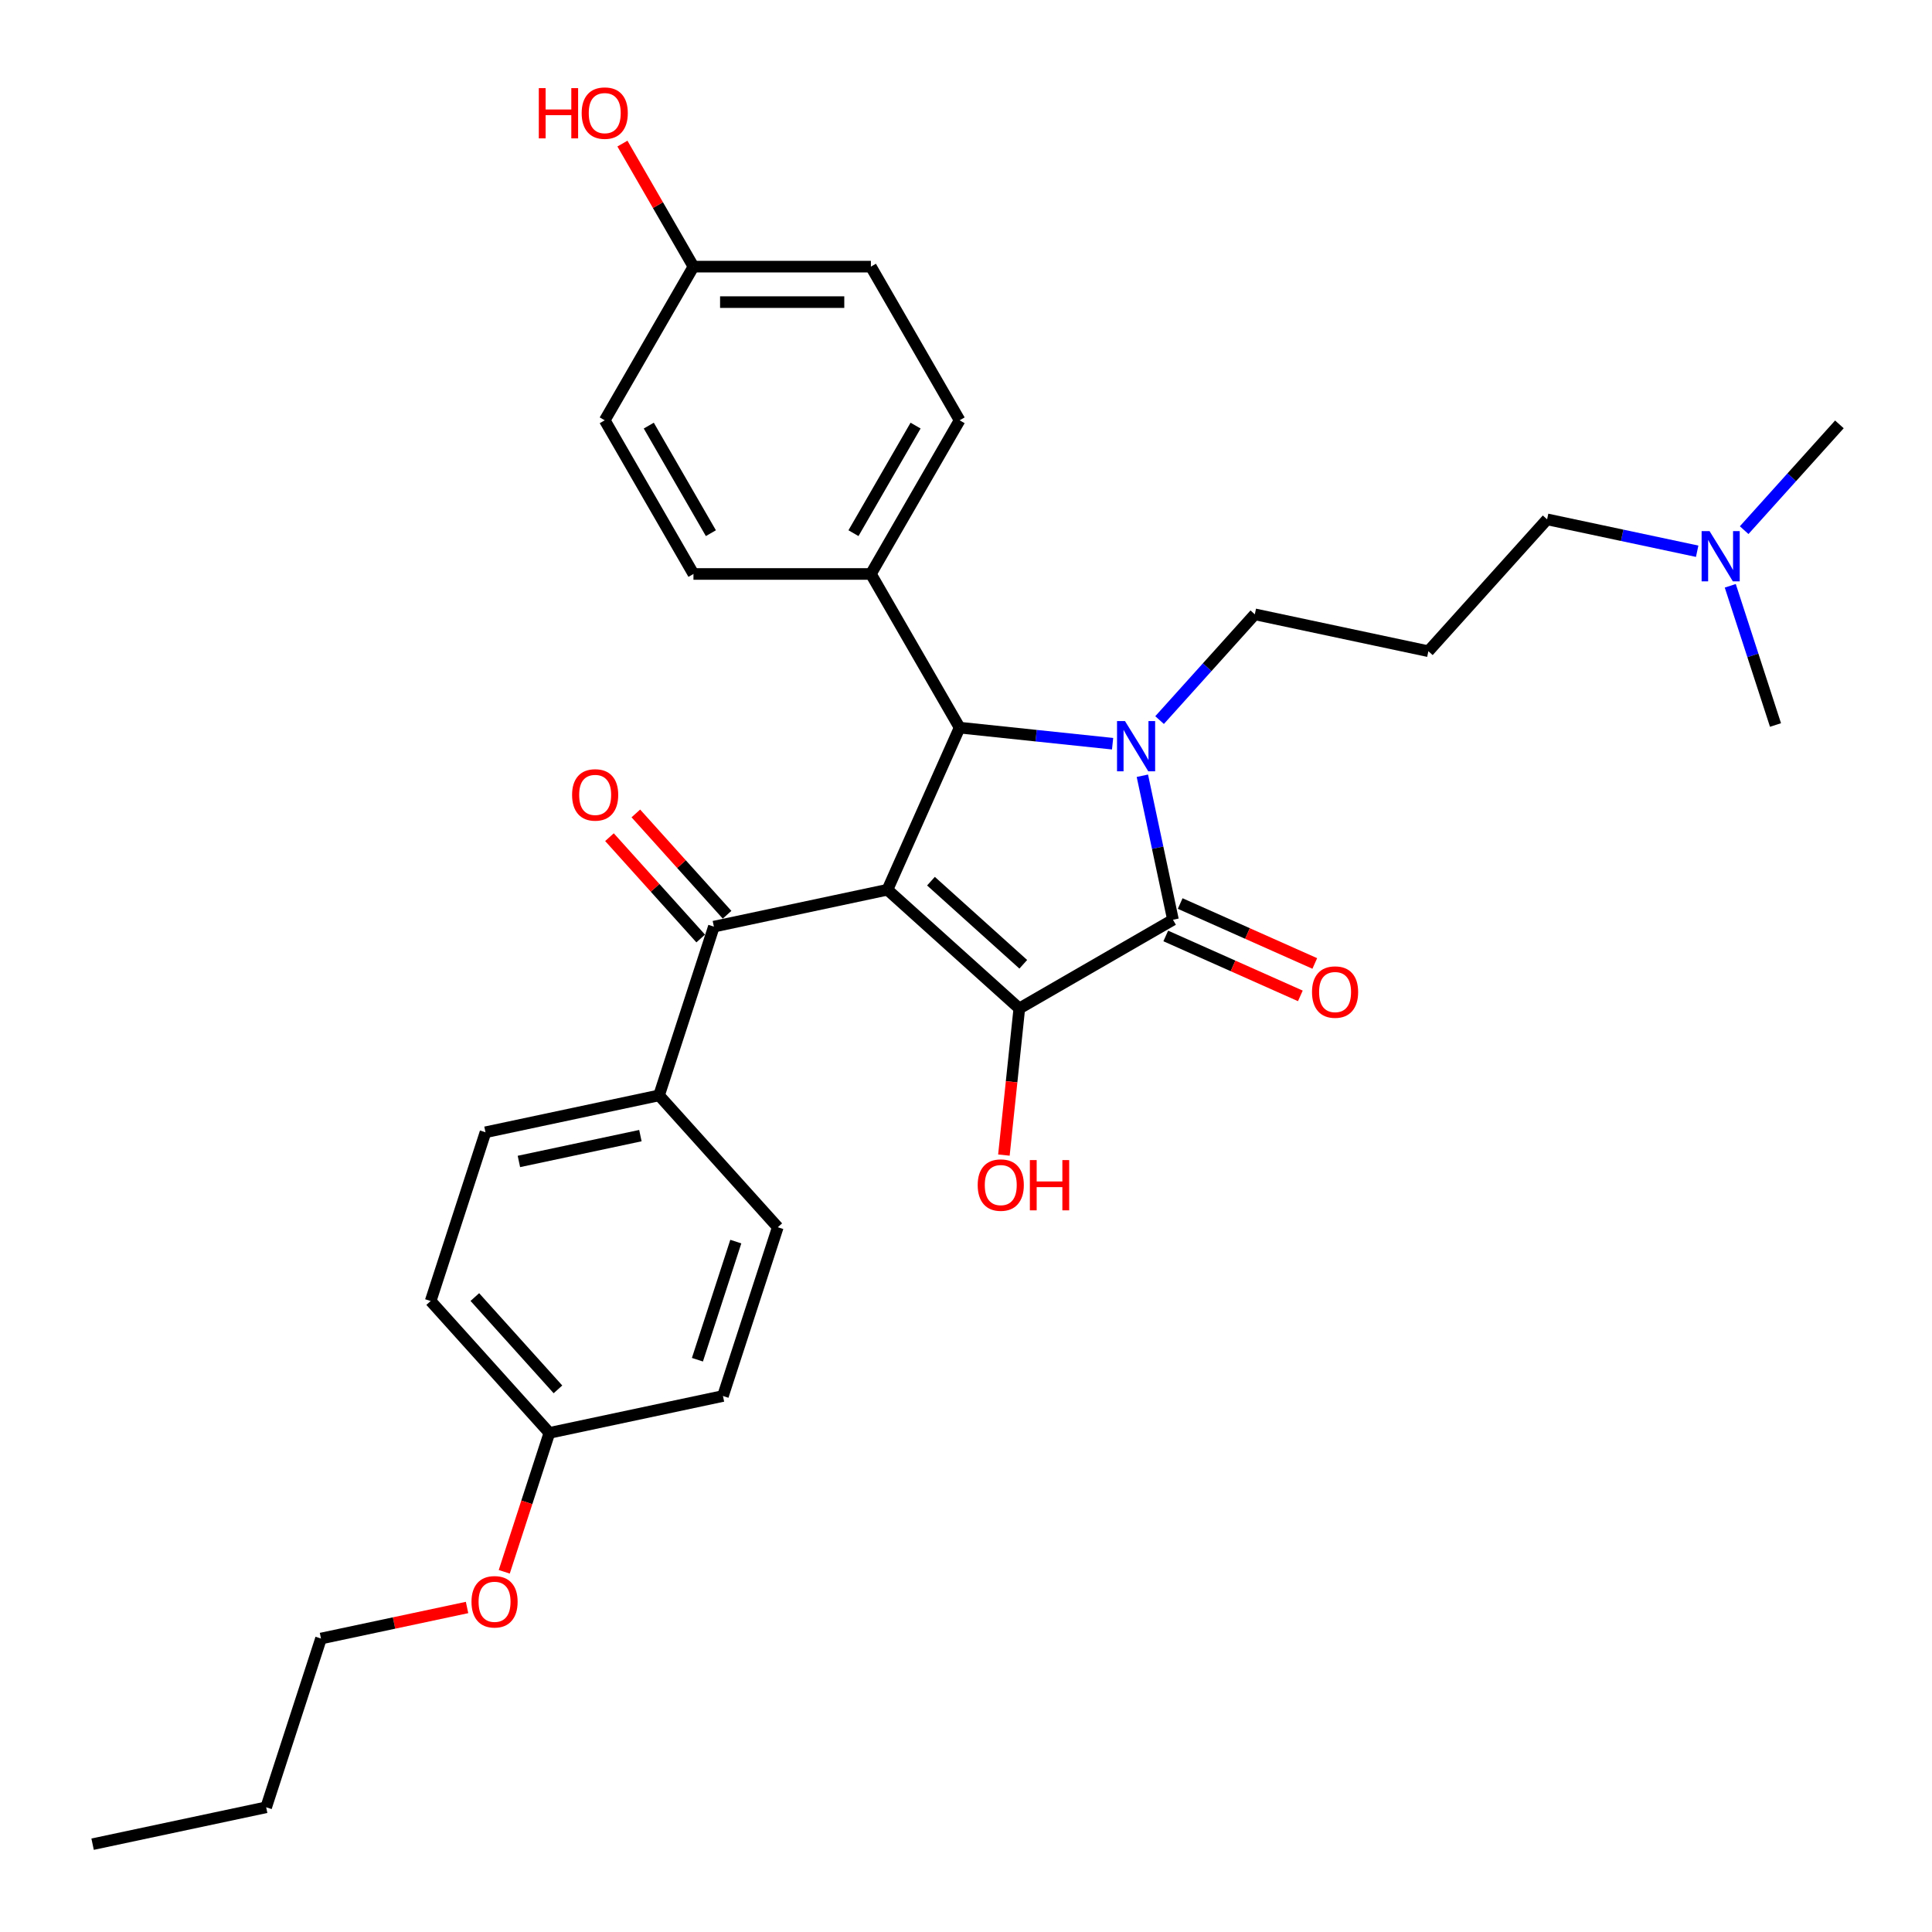 <?xml version='1.0' encoding='iso-8859-1'?>
<svg version='1.1' baseProfile='full'
              xmlns='http://www.w3.org/2000/svg'
                      xmlns:rdkit='http://www.rdkit.org/xml'
                      xmlns:xlink='http://www.w3.org/1999/xlink'
                  xml:space='preserve'
width='1000px' height='1000px' viewBox='0 0 1000 1000'>
<!-- END OF HEADER -->
<rect style='opacity:1.0;fill:#FFFFFF;stroke:none' width='1000' height='1000' x='0' y='0'> </rect>
<path class='bond-1' d='M 459.341,460.525 L 527.593,521.979' style='fill:none;fill-rule:evenodd;stroke:#000000;stroke-width:6px;stroke-linecap:butt;stroke-linejoin:miter;stroke-opacity:1' />
<path class='bond-1' d='M 481.869,456.092 L 529.646,499.11' style='fill:none;fill-rule:evenodd;stroke:#000000;stroke-width:6px;stroke-linecap:butt;stroke-linejoin:miter;stroke-opacity:1' />
<path class='bond-3' d='M 459.341,460.525 L 496.696,376.623' style='fill:none;fill-rule:evenodd;stroke:#000000;stroke-width:6px;stroke-linecap:butt;stroke-linejoin:miter;stroke-opacity:1' />
<path class='bond-4' d='M 459.341,460.525 L 369.505,479.62' style='fill:none;fill-rule:evenodd;stroke:#000000;stroke-width:6px;stroke-linecap:butt;stroke-linejoin:miter;stroke-opacity:1' />
<path class='bond-0' d='M 575.875,384.945 L 536.286,380.784' style='fill:none;fill-rule:evenodd;stroke:#0000FF;stroke-width:6px;stroke-linecap:butt;stroke-linejoin:miter;stroke-opacity:1' />
<path class='bond-0' d='M 536.286,380.784 L 496.696,376.623' style='fill:none;fill-rule:evenodd;stroke:#000000;stroke-width:6px;stroke-linecap:butt;stroke-linejoin:miter;stroke-opacity:1' />
<path class='bond-10' d='M 600.195,372.718 L 624.842,345.344' style='fill:none;fill-rule:evenodd;stroke:#0000FF;stroke-width:6px;stroke-linecap:butt;stroke-linejoin:miter;stroke-opacity:1' />
<path class='bond-10' d='M 624.842,345.344 L 649.49,317.971' style='fill:none;fill-rule:evenodd;stroke:#000000;stroke-width:6px;stroke-linecap:butt;stroke-linejoin:miter;stroke-opacity:1' />
<path class='bond-31' d='M 591.288,401.524 L 599.209,438.791' style='fill:none;fill-rule:evenodd;stroke:#0000FF;stroke-width:6px;stroke-linecap:butt;stroke-linejoin:miter;stroke-opacity:1' />
<path class='bond-31' d='M 599.209,438.791 L 607.13,476.058' style='fill:none;fill-rule:evenodd;stroke:#000000;stroke-width:6px;stroke-linecap:butt;stroke-linejoin:miter;stroke-opacity:1' />
<path class='bond-2' d='M 527.593,521.979 L 607.13,476.058' style='fill:none;fill-rule:evenodd;stroke:#000000;stroke-width:6px;stroke-linecap:butt;stroke-linejoin:miter;stroke-opacity:1' />
<path class='bond-9' d='M 527.593,521.979 L 523.604,559.925' style='fill:none;fill-rule:evenodd;stroke:#000000;stroke-width:6px;stroke-linecap:butt;stroke-linejoin:miter;stroke-opacity:1' />
<path class='bond-9' d='M 523.604,559.925 L 519.616,597.87' style='fill:none;fill-rule:evenodd;stroke:#FF0000;stroke-width:6px;stroke-linecap:butt;stroke-linejoin:miter;stroke-opacity:1' />
<path class='bond-6' d='M 603.395,484.448 L 638.228,499.957' style='fill:none;fill-rule:evenodd;stroke:#000000;stroke-width:6px;stroke-linecap:butt;stroke-linejoin:miter;stroke-opacity:1' />
<path class='bond-6' d='M 638.228,499.957 L 673.061,515.466' style='fill:none;fill-rule:evenodd;stroke:#FF0000;stroke-width:6px;stroke-linecap:butt;stroke-linejoin:miter;stroke-opacity:1' />
<path class='bond-6' d='M 610.866,467.668 L 645.699,483.176' style='fill:none;fill-rule:evenodd;stroke:#000000;stroke-width:6px;stroke-linecap:butt;stroke-linejoin:miter;stroke-opacity:1' />
<path class='bond-6' d='M 645.699,483.176 L 680.532,498.685' style='fill:none;fill-rule:evenodd;stroke:#FF0000;stroke-width:6px;stroke-linecap:butt;stroke-linejoin:miter;stroke-opacity:1' />
<path class='bond-5' d='M 496.696,376.623 L 450.775,297.085' style='fill:none;fill-rule:evenodd;stroke:#000000;stroke-width:6px;stroke-linecap:butt;stroke-linejoin:miter;stroke-opacity:1' />
<path class='bond-7' d='M 369.505,479.62 L 341.125,566.967' style='fill:none;fill-rule:evenodd;stroke:#000000;stroke-width:6px;stroke-linecap:butt;stroke-linejoin:miter;stroke-opacity:1' />
<path class='bond-8' d='M 376.331,473.474 L 352.721,447.253' style='fill:none;fill-rule:evenodd;stroke:#000000;stroke-width:6px;stroke-linecap:butt;stroke-linejoin:miter;stroke-opacity:1' />
<path class='bond-8' d='M 352.721,447.253 L 329.112,421.032' style='fill:none;fill-rule:evenodd;stroke:#FF0000;stroke-width:6px;stroke-linecap:butt;stroke-linejoin:miter;stroke-opacity:1' />
<path class='bond-8' d='M 362.68,485.765 L 339.071,459.544' style='fill:none;fill-rule:evenodd;stroke:#000000;stroke-width:6px;stroke-linecap:butt;stroke-linejoin:miter;stroke-opacity:1' />
<path class='bond-8' d='M 339.071,459.544 L 315.461,433.323' style='fill:none;fill-rule:evenodd;stroke:#FF0000;stroke-width:6px;stroke-linecap:butt;stroke-linejoin:miter;stroke-opacity:1' />
<path class='bond-11' d='M 450.775,297.085 L 496.696,217.547' style='fill:none;fill-rule:evenodd;stroke:#000000;stroke-width:6px;stroke-linecap:butt;stroke-linejoin:miter;stroke-opacity:1' />
<path class='bond-11' d='M 441.756,275.97 L 473.901,220.294' style='fill:none;fill-rule:evenodd;stroke:#000000;stroke-width:6px;stroke-linecap:butt;stroke-linejoin:miter;stroke-opacity:1' />
<path class='bond-12' d='M 450.775,297.085 L 358.933,297.085' style='fill:none;fill-rule:evenodd;stroke:#000000;stroke-width:6px;stroke-linecap:butt;stroke-linejoin:miter;stroke-opacity:1' />
<path class='bond-13' d='M 341.125,566.967 L 251.289,586.062' style='fill:none;fill-rule:evenodd;stroke:#000000;stroke-width:6px;stroke-linecap:butt;stroke-linejoin:miter;stroke-opacity:1' />
<path class='bond-13' d='M 331.468,587.798 L 268.584,601.165' style='fill:none;fill-rule:evenodd;stroke:#000000;stroke-width:6px;stroke-linecap:butt;stroke-linejoin:miter;stroke-opacity:1' />
<path class='bond-14' d='M 341.125,566.967 L 402.579,635.219' style='fill:none;fill-rule:evenodd;stroke:#000000;stroke-width:6px;stroke-linecap:butt;stroke-linejoin:miter;stroke-opacity:1' />
<path class='bond-15' d='M 649.49,317.971 L 739.325,337.066' style='fill:none;fill-rule:evenodd;stroke:#000000;stroke-width:6px;stroke-linecap:butt;stroke-linejoin:miter;stroke-opacity:1' />
<path class='bond-20' d='M 496.696,217.547 L 450.775,138.009' style='fill:none;fill-rule:evenodd;stroke:#000000;stroke-width:6px;stroke-linecap:butt;stroke-linejoin:miter;stroke-opacity:1' />
<path class='bond-19' d='M 358.933,297.085 L 313.012,217.547' style='fill:none;fill-rule:evenodd;stroke:#000000;stroke-width:6px;stroke-linecap:butt;stroke-linejoin:miter;stroke-opacity:1' />
<path class='bond-19' d='M 367.952,275.97 L 335.807,220.294' style='fill:none;fill-rule:evenodd;stroke:#000000;stroke-width:6px;stroke-linecap:butt;stroke-linejoin:miter;stroke-opacity:1' />
<path class='bond-22' d='M 251.289,586.062 L 222.909,673.409' style='fill:none;fill-rule:evenodd;stroke:#000000;stroke-width:6px;stroke-linecap:butt;stroke-linejoin:miter;stroke-opacity:1' />
<path class='bond-21' d='M 402.579,635.219 L 374.198,722.566' style='fill:none;fill-rule:evenodd;stroke:#000000;stroke-width:6px;stroke-linecap:butt;stroke-linejoin:miter;stroke-opacity:1' />
<path class='bond-21' d='M 380.852,642.645 L 360.986,703.788' style='fill:none;fill-rule:evenodd;stroke:#000000;stroke-width:6px;stroke-linecap:butt;stroke-linejoin:miter;stroke-opacity:1' />
<path class='bond-25' d='M 739.325,337.066 L 800.779,268.814' style='fill:none;fill-rule:evenodd;stroke:#000000;stroke-width:6px;stroke-linecap:butt;stroke-linejoin:miter;stroke-opacity:1' />
<path class='bond-16' d='M 878.455,285.324 L 839.617,277.069' style='fill:none;fill-rule:evenodd;stroke:#0000FF;stroke-width:6px;stroke-linecap:butt;stroke-linejoin:miter;stroke-opacity:1' />
<path class='bond-16' d='M 839.617,277.069 L 800.779,268.814' style='fill:none;fill-rule:evenodd;stroke:#000000;stroke-width:6px;stroke-linecap:butt;stroke-linejoin:miter;stroke-opacity:1' />
<path class='bond-26' d='M 902.775,274.404 L 927.422,247.03' style='fill:none;fill-rule:evenodd;stroke:#0000FF;stroke-width:6px;stroke-linecap:butt;stroke-linejoin:miter;stroke-opacity:1' />
<path class='bond-26' d='M 927.422,247.03 L 952.069,219.657' style='fill:none;fill-rule:evenodd;stroke:#000000;stroke-width:6px;stroke-linecap:butt;stroke-linejoin:miter;stroke-opacity:1' />
<path class='bond-27' d='M 895.586,303.21 L 907.291,339.233' style='fill:none;fill-rule:evenodd;stroke:#0000FF;stroke-width:6px;stroke-linecap:butt;stroke-linejoin:miter;stroke-opacity:1' />
<path class='bond-27' d='M 907.291,339.233 L 918.996,375.256' style='fill:none;fill-rule:evenodd;stroke:#000000;stroke-width:6px;stroke-linecap:butt;stroke-linejoin:miter;stroke-opacity:1' />
<path class='bond-17' d='M 358.933,138.009 L 313.012,217.547' style='fill:none;fill-rule:evenodd;stroke:#000000;stroke-width:6px;stroke-linecap:butt;stroke-linejoin:miter;stroke-opacity:1' />
<path class='bond-23' d='M 358.933,138.009 L 340.548,106.167' style='fill:none;fill-rule:evenodd;stroke:#000000;stroke-width:6px;stroke-linecap:butt;stroke-linejoin:miter;stroke-opacity:1' />
<path class='bond-23' d='M 340.548,106.167 L 322.164,74.324' style='fill:none;fill-rule:evenodd;stroke:#FF0000;stroke-width:6px;stroke-linecap:butt;stroke-linejoin:miter;stroke-opacity:1' />
<path class='bond-33' d='M 358.933,138.009 L 450.775,138.009' style='fill:none;fill-rule:evenodd;stroke:#000000;stroke-width:6px;stroke-linecap:butt;stroke-linejoin:miter;stroke-opacity:1' />
<path class='bond-33' d='M 372.709,156.378 L 436.999,156.378' style='fill:none;fill-rule:evenodd;stroke:#000000;stroke-width:6px;stroke-linecap:butt;stroke-linejoin:miter;stroke-opacity:1' />
<path class='bond-18' d='M 284.363,741.661 L 374.198,722.566' style='fill:none;fill-rule:evenodd;stroke:#000000;stroke-width:6px;stroke-linecap:butt;stroke-linejoin:miter;stroke-opacity:1' />
<path class='bond-24' d='M 284.363,741.661 L 272.682,777.611' style='fill:none;fill-rule:evenodd;stroke:#000000;stroke-width:6px;stroke-linecap:butt;stroke-linejoin:miter;stroke-opacity:1' />
<path class='bond-24' d='M 272.682,777.611 L 261.001,813.56' style='fill:none;fill-rule:evenodd;stroke:#FF0000;stroke-width:6px;stroke-linecap:butt;stroke-linejoin:miter;stroke-opacity:1' />
<path class='bond-32' d='M 284.363,741.661 L 222.909,673.409' style='fill:none;fill-rule:evenodd;stroke:#000000;stroke-width:6px;stroke-linecap:butt;stroke-linejoin:miter;stroke-opacity:1' />
<path class='bond-32' d='M 288.795,719.132 L 245.777,671.356' style='fill:none;fill-rule:evenodd;stroke:#000000;stroke-width:6px;stroke-linecap:butt;stroke-linejoin:miter;stroke-opacity:1' />
<path class='bond-28' d='M 241.747,832.034 L 203.947,840.069' style='fill:none;fill-rule:evenodd;stroke:#FF0000;stroke-width:6px;stroke-linecap:butt;stroke-linejoin:miter;stroke-opacity:1' />
<path class='bond-28' d='M 203.947,840.069 L 166.147,848.103' style='fill:none;fill-rule:evenodd;stroke:#000000;stroke-width:6px;stroke-linecap:butt;stroke-linejoin:miter;stroke-opacity:1' />
<path class='bond-29' d='M 166.147,848.103 L 137.766,935.45' style='fill:none;fill-rule:evenodd;stroke:#000000;stroke-width:6px;stroke-linecap:butt;stroke-linejoin:miter;stroke-opacity:1' />
<path class='bond-30' d='M 137.766,935.45 L 47.931,954.545' style='fill:none;fill-rule:evenodd;stroke:#000000;stroke-width:6px;stroke-linecap:butt;stroke-linejoin:miter;stroke-opacity:1' />
<path  class='atom-1' d='M 582.286 373.218
L 590.809 386.994
Q 591.654 388.353, 593.013 390.815
Q 594.372 393.276, 594.446 393.423
L 594.446 373.218
L 597.899 373.218
L 597.899 399.227
L 594.336 399.227
L 585.188 384.165
Q 584.123 382.402, 582.984 380.381
Q 581.882 378.361, 581.551 377.736
L 581.551 399.227
L 578.171 399.227
L 578.171 373.218
L 582.286 373.218
' fill='#0000FF'/>
<path  class='atom-7' d='M 679.093 513.487
Q 679.093 507.242, 682.179 503.752
Q 685.265 500.262, 691.032 500.262
Q 696.8 500.262, 699.886 503.752
Q 702.972 507.242, 702.972 513.487
Q 702.972 519.806, 699.849 523.406
Q 696.727 526.969, 691.032 526.969
Q 685.301 526.969, 682.179 523.406
Q 679.093 519.842, 679.093 513.487
M 691.032 524.03
Q 695 524.03, 697.131 521.385
Q 699.298 518.704, 699.298 513.487
Q 699.298 508.381, 697.131 505.809
Q 695 503.201, 691.032 503.201
Q 687.065 503.201, 684.897 505.772
Q 682.767 508.344, 682.767 513.487
Q 682.767 518.74, 684.897 521.385
Q 687.065 524.03, 691.032 524.03
' fill='#FF0000'/>
<path  class='atom-9' d='M 296.111 411.441
Q 296.111 405.196, 299.197 401.706
Q 302.283 398.216, 308.051 398.216
Q 313.819 398.216, 316.905 401.706
Q 319.99 405.196, 319.99 411.441
Q 319.99 417.76, 316.868 421.36
Q 313.745 424.923, 308.051 424.923
Q 302.32 424.923, 299.197 421.36
Q 296.111 417.796, 296.111 411.441
M 308.051 421.985
Q 312.019 421.985, 314.149 419.339
Q 316.317 416.658, 316.317 411.441
Q 316.317 406.335, 314.149 403.763
Q 312.019 401.155, 308.051 401.155
Q 304.083 401.155, 301.916 403.726
Q 299.785 406.298, 299.785 411.441
Q 299.785 416.694, 301.916 419.339
Q 304.083 421.985, 308.051 421.985
' fill='#FF0000'/>
<path  class='atom-10' d='M 506.053 613.392
Q 506.053 607.146, 509.139 603.656
Q 512.225 600.166, 517.993 600.166
Q 523.76 600.166, 526.846 603.656
Q 529.932 607.146, 529.932 613.392
Q 529.932 619.71, 526.809 623.311
Q 523.687 626.874, 517.993 626.874
Q 512.262 626.874, 509.139 623.311
Q 506.053 619.747, 506.053 613.392
M 517.993 623.935
Q 521.96 623.935, 524.091 621.29
Q 526.258 618.608, 526.258 613.392
Q 526.258 608.285, 524.091 605.714
Q 521.96 603.105, 517.993 603.105
Q 514.025 603.105, 511.858 605.677
Q 509.727 608.248, 509.727 613.392
Q 509.727 618.645, 511.858 621.29
Q 514.025 623.935, 517.993 623.935
' fill='#FF0000'/>
<path  class='atom-10' d='M 533.055 600.46
L 536.581 600.46
L 536.581 611.518
L 549.88 611.518
L 549.88 600.46
L 553.407 600.46
L 553.407 626.47
L 549.88 626.47
L 549.88 614.457
L 536.581 614.457
L 536.581 626.47
L 533.055 626.47
L 533.055 600.46
' fill='#FF0000'/>
<path  class='atom-17' d='M 884.865 274.904
L 893.388 288.68
Q 894.233 290.039, 895.593 292.501
Q 896.952 294.962, 897.025 295.109
L 897.025 274.904
L 900.479 274.904
L 900.479 300.913
L 896.915 300.913
L 887.768 285.851
Q 886.702 284.088, 885.563 282.067
Q 884.461 280.047, 884.131 279.422
L 884.131 300.913
L 880.751 300.913
L 880.751 274.904
L 884.865 274.904
' fill='#0000FF'/>
<path  class='atom-24' d='M 278.883 45.614
L 282.41 45.614
L 282.41 56.672
L 295.709 56.672
L 295.709 45.614
L 299.235 45.614
L 299.235 71.624
L 295.709 71.624
L 295.709 59.611
L 282.41 59.611
L 282.41 71.624
L 278.883 71.624
L 278.883 45.614
' fill='#FF0000'/>
<path  class='atom-24' d='M 301.072 58.545
Q 301.072 52.3, 304.158 48.81
Q 307.244 45.32, 313.012 45.32
Q 318.779 45.32, 321.865 48.81
Q 324.951 52.3, 324.951 58.545
Q 324.951 64.864, 321.829 68.464
Q 318.706 72.028, 313.012 72.028
Q 307.281 72.028, 304.158 68.464
Q 301.072 64.901, 301.072 58.545
M 313.012 69.089
Q 316.979 69.089, 319.11 66.444
Q 321.278 63.762, 321.278 58.545
Q 321.278 53.439, 319.11 50.867
Q 316.979 48.259, 313.012 48.259
Q 309.044 48.259, 306.877 50.831
Q 304.746 53.402, 304.746 58.545
Q 304.746 63.799, 306.877 66.444
Q 309.044 69.089, 313.012 69.089
' fill='#FF0000'/>
<path  class='atom-25' d='M 244.043 829.082
Q 244.043 822.836, 247.129 819.346
Q 250.214 815.856, 255.982 815.856
Q 261.75 815.856, 264.836 819.346
Q 267.922 822.836, 267.922 829.082
Q 267.922 835.4, 264.799 839.001
Q 261.676 842.564, 255.982 842.564
Q 250.251 842.564, 247.129 839.001
Q 244.043 835.437, 244.043 829.082
M 255.982 839.625
Q 259.95 839.625, 262.08 836.98
Q 264.248 834.298, 264.248 829.082
Q 264.248 823.975, 262.08 821.404
Q 259.95 818.795, 255.982 818.795
Q 252.015 818.795, 249.847 821.367
Q 247.716 823.938, 247.716 829.082
Q 247.716 834.335, 249.847 836.98
Q 252.015 839.625, 255.982 839.625
' fill='#FF0000'/>
</svg>
